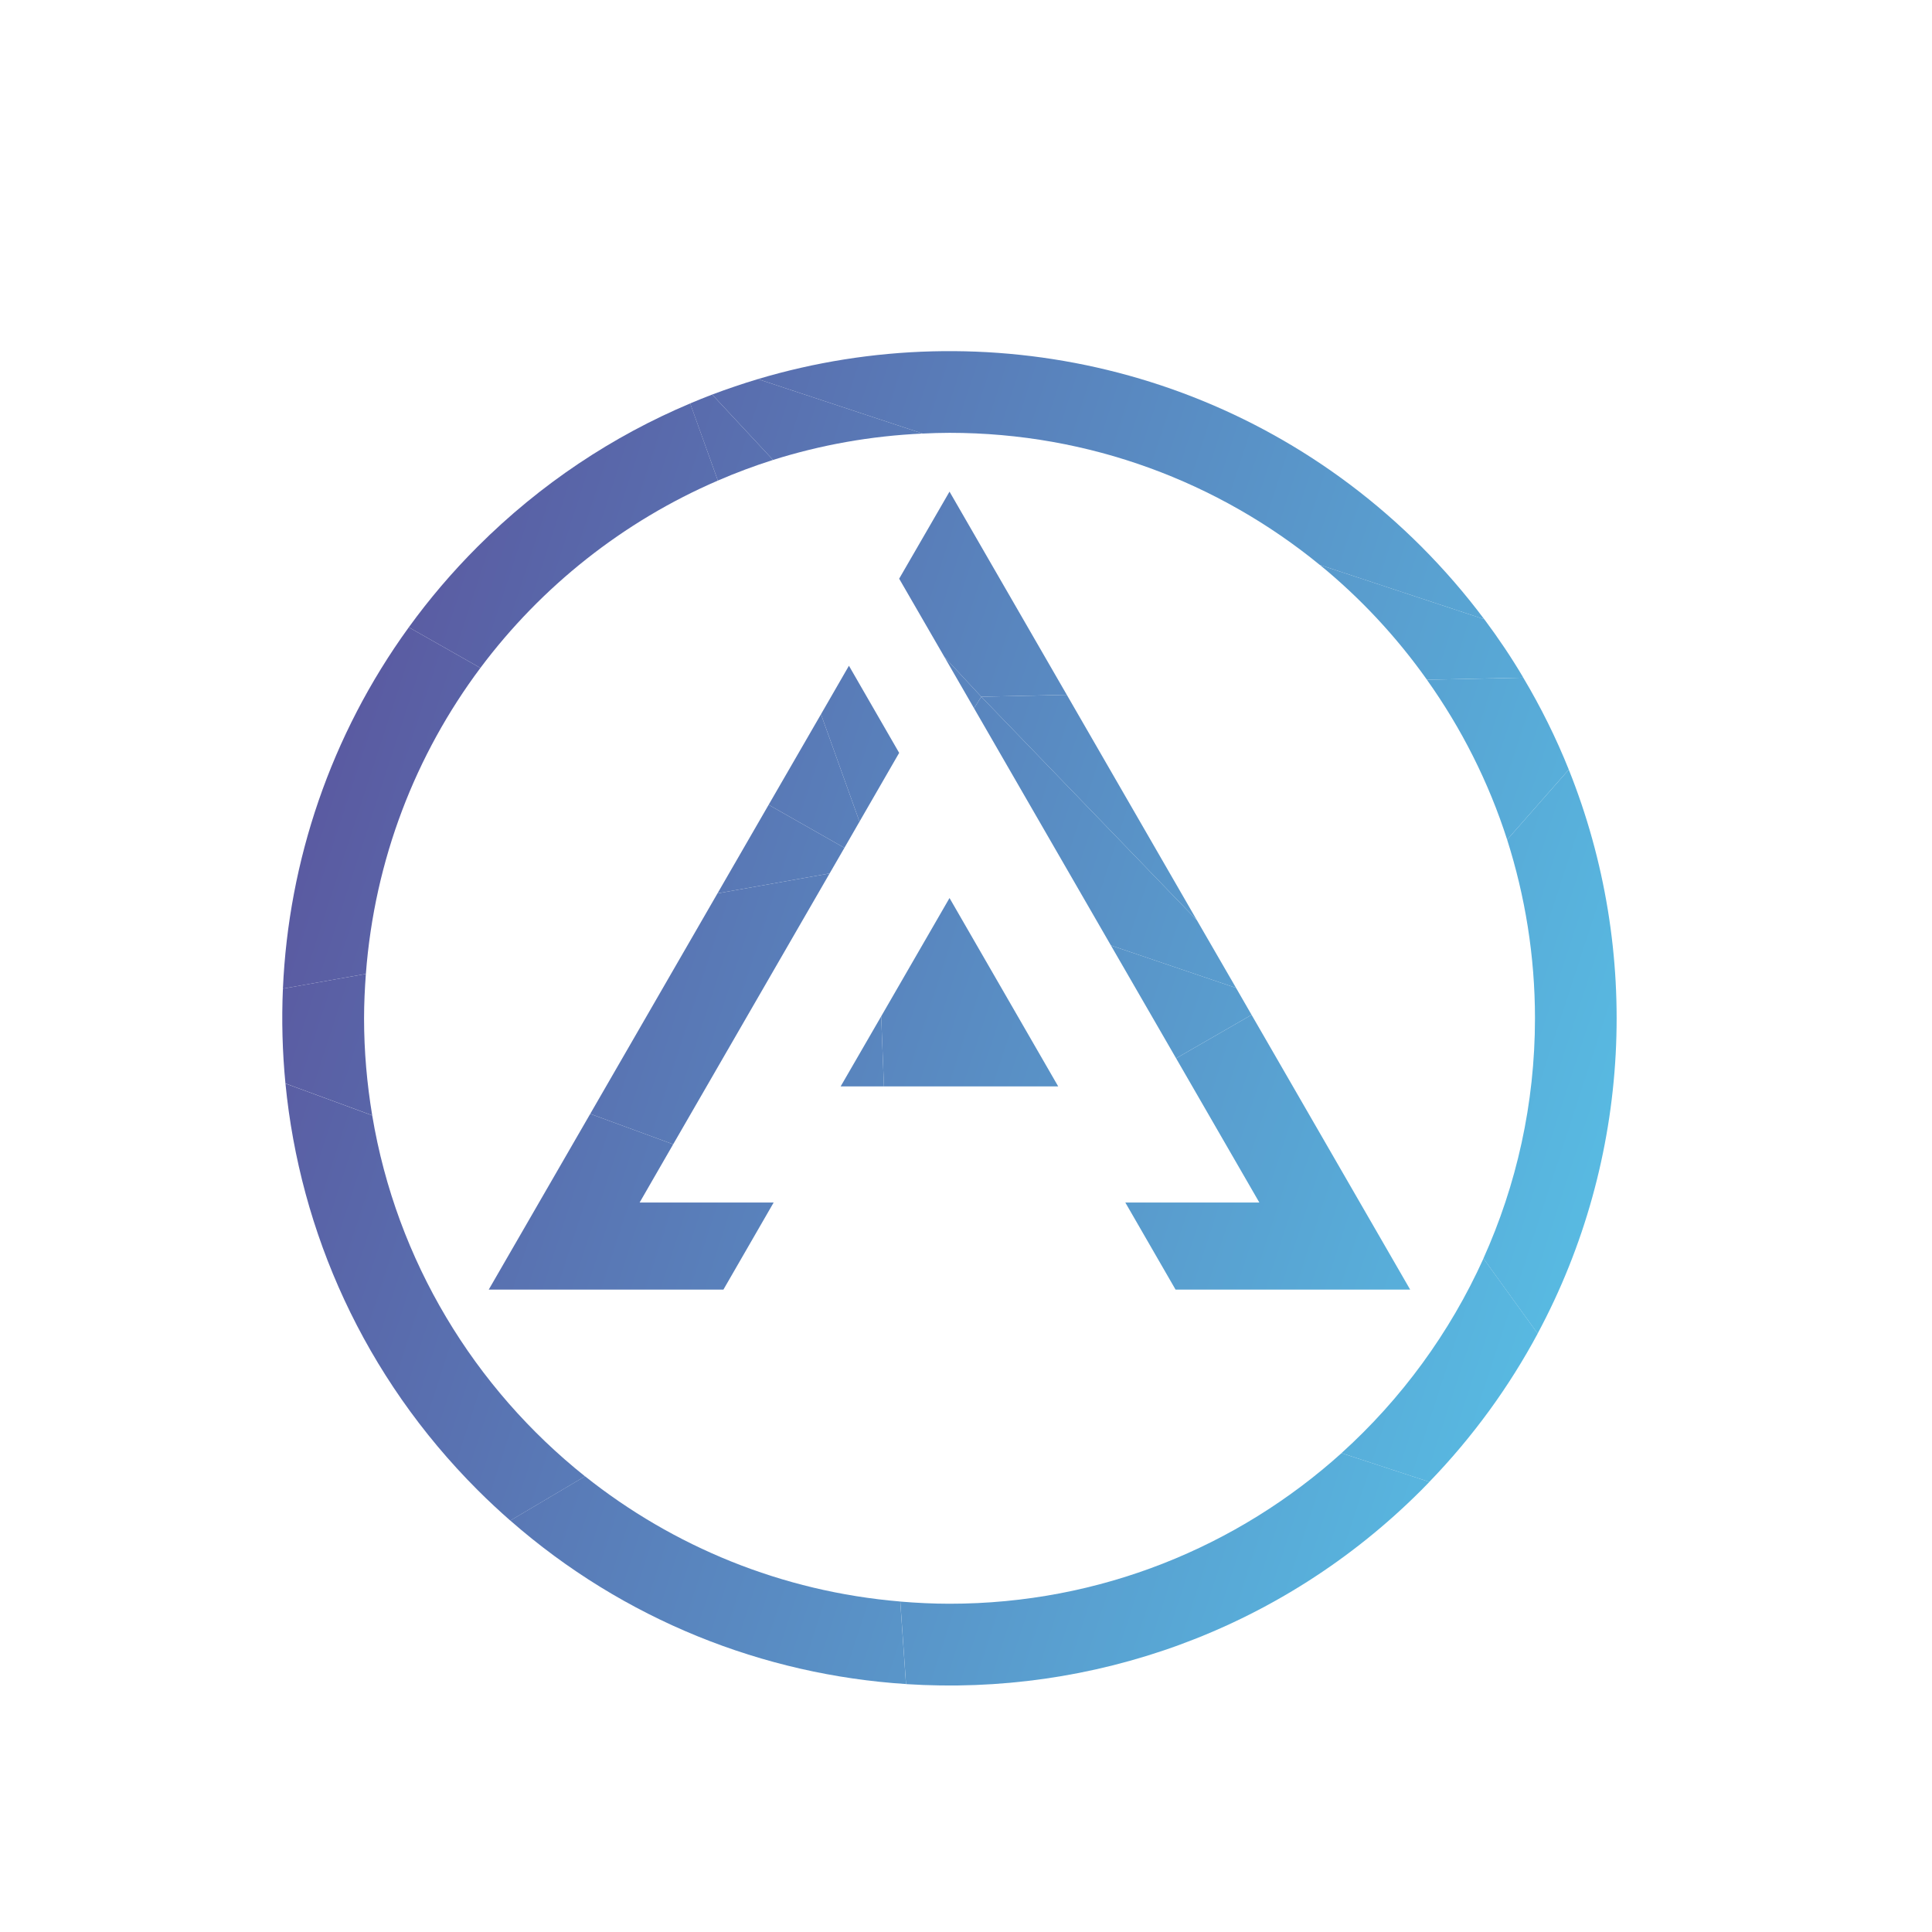 <?xml version="1.0" encoding="utf-8"?>
<!-- Generator: Adobe Illustrator 14.0.0, SVG Export Plug-In . SVG Version: 6.00 Build 43363)  -->
<!DOCTYPE svg PUBLIC "-//W3C//DTD SVG 1.1//EN" "http://www.w3.org/Graphics/SVG/1.1/DTD/svg11.dtd">
<svg version="1.1" id="Calque_1" xmlns="http://www.w3.org/2000/svg" xmlns:xlink="http://www.w3.org/1999/xlink" x="0px" y="0px"
	 width="32px" height="32px" viewBox="0 0 32 32" enable-background="new 0 0 32 32" xml:space="preserve">
<g>
	<linearGradient id="SVGID_1_" gradientUnits="userSpaceOnUse" x1="31.417" y1="11.422" x2="2.687" y2="2.049">
		<stop  offset="0" style="stop-color:#58C3E8"/>
		<stop  offset="1" style="stop-color:#5A4190"/>
	</linearGradient>
	<path fill="url(#SVGID_1_)" d="M15.727,7.169c2.326,0,4.46,0.821,6.132,2.187l2.725,0.901c-0.314-0.42-0.662-0.823-1.043-1.205
		c-2.975-2.974-7.222-3.898-10.988-2.773l2.729,0.902C15.429,7.174,15.578,7.169,15.727,7.169z"/>
	<linearGradient id="SVGID_2_" gradientUnits="userSpaceOnUse" x1="30.934" y1="12.904" x2="2.203" y2="3.531">
		<stop  offset="0" style="stop-color:#58C3E8"/>
		<stop  offset="1" style="stop-color:#5A4190"/>
	</linearGradient>
	<path fill="url(#SVGID_2_)" d="M15.282,7.181l-2.729-0.902c-0.254,0.076-0.507,0.162-0.757,0.256l1.008,1.083
		C13.591,7.37,14.421,7.22,15.282,7.181z"/>
	<linearGradient id="SVGID_3_" gradientUnits="userSpaceOnUse" x1="30.908" y1="12.97" x2="2.191" y2="3.601">
		<stop  offset="0" style="stop-color:#58C3E8"/>
		<stop  offset="1" style="stop-color:#5A4190"/>
	</linearGradient>
	<path fill="url(#SVGID_3_)" d="M23.635,11.259l1.596-0.035c-0.195-0.331-0.412-0.653-0.646-0.967l-2.725-0.901
		C22.533,9.906,23.131,10.548,23.635,11.259z"/>
	<linearGradient id="SVGID_4_" gradientUnits="userSpaceOnUse" x1="30.769" y1="13.422" x2="2.034" y2="4.048">
		<stop  offset="0" style="stop-color:#58C3E8"/>
		<stop  offset="1" style="stop-color:#5A4190"/>
	</linearGradient>
	<path fill="url(#SVGID_4_)" d="M12.804,7.618l-1.008-1.083c-0.123,0.047-0.244,0.096-0.365,0.147L11.89,7.96
		C12.187,7.831,12.492,7.717,12.804,7.618z"/>
	<linearGradient id="SVGID_5_" gradientUnits="userSpaceOnUse" x1="30.081" y1="15.523" x2="1.35" y2="6.15">
		<stop  offset="0" style="stop-color:#58C3E8"/>
		<stop  offset="1" style="stop-color:#5A4190"/>
	</linearGradient>
	<path fill="url(#SVGID_5_)" d="M11.89,7.96l-0.458-1.278c-1.279,0.539-2.477,1.329-3.519,2.37C7.491,9.474,7.11,9.921,6.771,10.39
		l1.186,0.673C8.967,9.713,10.322,8.636,11.89,7.96z"/>
	<linearGradient id="SVGID_6_" gradientUnits="userSpaceOnUse" x1="28.361" y1="20.766" x2="-0.359" y2="11.396">
		<stop  offset="0" style="stop-color:#58C3E8"/>
		<stop  offset="1" style="stop-color:#5A4190"/>
	</linearGradient>
	<path fill="url(#SVGID_6_)" d="M7.957,11.063L6.771,10.39c-1.296,1.787-1.992,3.875-2.085,5.985l1.374-0.244
		C6.203,14.238,6.884,12.497,7.957,11.063z"/>
	<linearGradient id="SVGID_7_" gradientUnits="userSpaceOnUse" x1="30.472" y1="14.32" x2="1.739" y2="4.946">
		<stop  offset="0" style="stop-color:#58C3E8"/>
		<stop  offset="1" style="stop-color:#5A4190"/>
	</linearGradient>
	<path fill="url(#SVGID_7_)" d="M24.963,13.908l1.021-1.161c-0.209-0.522-0.461-1.031-0.754-1.523l-1.596,0.035
		C24.205,12.061,24.656,12.951,24.963,13.908z"/>
	<linearGradient id="SVGID_8_" gradientUnits="userSpaceOnUse" x1="29.101" y1="18.519" x2="0.38" y2="9.149">
		<stop  offset="0" style="stop-color:#58C3E8"/>
		<stop  offset="1" style="stop-color:#5A4190"/>
	</linearGradient>
	<path fill="url(#SVGID_8_)" d="M25.984,12.747l-1.021,1.161c0.297,0.933,0.461,1.926,0.461,2.958c0,1.418-0.307,2.763-0.854,3.978
		l0.898,1.244C27.02,19.196,27.191,15.76,25.984,12.747z"/>
	<linearGradient id="SVGID_9_" gradientUnits="userSpaceOnUse" x1="27.391" y1="23.761" x2="-1.328" y2="14.392">
		<stop  offset="0" style="stop-color:#58C3E8"/>
		<stop  offset="1" style="stop-color:#5A4190"/>
	</linearGradient>
	<path fill="url(#SVGID_9_)" d="M22.219,24.068l1.455,0.477c0.725-0.75,1.324-1.579,1.795-2.457l-0.898-1.244
		C24.014,22.077,23.209,23.174,22.219,24.068z"/>
	<linearGradient id="SVGID_10_" gradientUnits="userSpaceOnUse" x1="27.249" y1="24.198" x2="-1.48" y2="14.826">
		<stop  offset="0" style="stop-color:#58C3E8"/>
		<stop  offset="1" style="stop-color:#5A4190"/>
	</linearGradient>
	<path fill="url(#SVGID_10_)" d="M6.03,16.866c0-0.248,0.012-0.492,0.03-0.735l-1.374,0.244c-0.023,0.524-0.009,1.05,0.042,1.571
		l1.437,0.528C6.078,17.951,6.03,17.414,6.03,16.866z"/>
	<linearGradient id="SVGID_11_" gradientUnits="userSpaceOnUse" x1="26.038" y1="27.911" x2="-2.693" y2="18.538">
		<stop  offset="0" style="stop-color:#58C3E8"/>
		<stop  offset="1" style="stop-color:#5A4190"/>
	</linearGradient>
	<path fill="url(#SVGID_11_)" d="M6.165,18.475l-1.437-0.528c0.24,2.459,1.301,4.852,3.184,6.734
		c0.176,0.176,0.356,0.343,0.54,0.505l1.238-0.733C7.858,22.992,6.567,20.885,6.165,18.475z"/>
	<linearGradient id="SVGID_12_" gradientUnits="userSpaceOnUse" x1="25.178" y1="30.54" x2="-3.549" y2="21.168">
		<stop  offset="0" style="stop-color:#58C3E8"/>
		<stop  offset="1" style="stop-color:#5A4190"/>
	</linearGradient>
	<path fill="url(#SVGID_12_)" d="M9.69,24.452l-1.238,0.733c1.886,1.652,4.2,2.556,6.554,2.708l-0.095-1.367
		C12.946,26.362,11.148,25.613,9.69,24.452z"/>
	<linearGradient id="SVGID_13_" gradientUnits="userSpaceOnUse" x1="25.893" y1="28.356" x2="-2.837" y2="18.984">
		<stop  offset="0" style="stop-color:#58C3E8"/>
		<stop  offset="1" style="stop-color:#5A4190"/>
	</linearGradient>
	<path fill="url(#SVGID_13_)" d="M15.727,26.563c-0.275,0-0.547-0.014-0.815-0.036l0.095,1.367c3.064,0.199,6.193-0.871,8.535-3.213
		c0.045-0.045,0.088-0.09,0.133-0.136l-1.455-0.477C20.498,25.619,18.223,26.563,15.727,26.563z"/>
	<linearGradient id="SVGID_14_" gradientUnits="userSpaceOnUse" x1="30.398" y1="14.542" x2="1.67" y2="5.17">
		<stop  offset="0" style="stop-color:#58C3E8"/>
		<stop  offset="1" style="stop-color:#5A4190"/>
	</linearGradient>
	<polygon fill="url(#SVGID_14_)" points="17.67,11.509 15.727,8.143 14.893,9.585 15.644,10.884 16.253,11.54 	"/>
	<linearGradient id="SVGID_15_" gradientUnits="userSpaceOnUse" x1="29.48" y1="17.32" x2="0.771" y2="7.954">
		<stop  offset="0" style="stop-color:#58C3E8"/>
		<stop  offset="1" style="stop-color:#5A4190"/>
	</linearGradient>
	<polygon fill="url(#SVGID_15_)" points="14.893,12.47 14.061,11.027 13.598,11.83 14.236,13.609 	"/>
	<linearGradient id="SVGID_16_" gradientUnits="userSpaceOnUse" x1="29.933" y1="15.889" x2="1.253" y2="6.533">
		<stop  offset="0" style="stop-color:#58C3E8"/>
		<stop  offset="1" style="stop-color:#5A4190"/>
	</linearGradient>
	<polygon fill="url(#SVGID_16_)" points="15.644,10.884 16.133,11.731 16.253,11.54 	"/>
	<linearGradient id="SVGID_17_" gradientUnits="userSpaceOnUse" x1="29.27" y1="17.986" x2="0.549" y2="8.616">
		<stop  offset="0" style="stop-color:#58C3E8"/>
		<stop  offset="1" style="stop-color:#5A4190"/>
	</linearGradient>
	<polygon fill="url(#SVGID_17_)" points="14.236,13.609 13.598,11.83 12.731,13.33 13.986,14.043 	"/>
	<linearGradient id="SVGID_18_" gradientUnits="userSpaceOnUse" x1="28.808" y1="19.446" x2="0.064" y2="10.069">
		<stop  offset="0" style="stop-color:#58C3E8"/>
		<stop  offset="1" style="stop-color:#5A4190"/>
	</linearGradient>
	<polygon fill="url(#SVGID_18_)" points="13.986,14.043 12.731,13.33 11.884,14.797 13.741,14.467 	"/>
	<linearGradient id="SVGID_19_" gradientUnits="userSpaceOnUse" x1="28.694" y1="19.776" x2="-0.04" y2="10.402">
		<stop  offset="0" style="stop-color:#58C3E8"/>
		<stop  offset="1" style="stop-color:#5A4190"/>
	</linearGradient>
	<polygon fill="url(#SVGID_19_)" points="18.4,15.659 19.48,17.529 20.73,16.809 20.473,16.363 	"/>
	<linearGradient id="SVGID_20_" gradientUnits="userSpaceOnUse" x1="28.374" y1="20.737" x2="-0.348" y2="11.367">
		<stop  offset="0" style="stop-color:#58C3E8"/>
		<stop  offset="1" style="stop-color:#5A4190"/>
	</linearGradient>
	<polygon fill="url(#SVGID_20_)" points="17.527,17.994 15.727,14.874 14.595,16.834 14.641,17.994 	"/>
	<linearGradient id="SVGID_21_" gradientUnits="userSpaceOnUse" x1="29.414" y1="17.557" x2="0.688" y2="8.185">
		<stop  offset="0" style="stop-color:#58C3E8"/>
		<stop  offset="1" style="stop-color:#5A4190"/>
	</linearGradient>
	<polygon fill="url(#SVGID_21_)" points="20.473,16.363 19.824,15.241 16.253,11.54 16.133,11.731 18.4,15.659 	"/>
	<linearGradient id="SVGID_22_" gradientUnits="userSpaceOnUse" x1="29.62" y1="16.922" x2="0.894" y2="7.551">
		<stop  offset="0" style="stop-color:#58C3E8"/>
		<stop  offset="1" style="stop-color:#5A4190"/>
	</linearGradient>
	<polygon fill="url(#SVGID_22_)" points="19.824,15.241 17.67,11.509 16.253,11.54 	"/>
	<linearGradient id="SVGID_23_" gradientUnits="userSpaceOnUse" x1="28.068" y1="21.684" x2="-0.662" y2="12.311">
		<stop  offset="0" style="stop-color:#58C3E8"/>
		<stop  offset="1" style="stop-color:#5A4190"/>
	</linearGradient>
	<polygon fill="url(#SVGID_23_)" points="20.859,19.918 18.639,19.918 19.471,21.36 23.357,21.36 20.73,16.809 19.48,17.529 	"/>
	<linearGradient id="SVGID_24_" gradientUnits="userSpaceOnUse" x1="28.032" y1="21.795" x2="-0.697" y2="12.422">
		<stop  offset="0" style="stop-color:#58C3E8"/>
		<stop  offset="1" style="stop-color:#5A4190"/>
	</linearGradient>
	<polygon fill="url(#SVGID_24_)" points="11.884,14.797 9.776,18.449 11.15,18.953 13.741,14.467 	"/>
	<linearGradient id="SVGID_25_" gradientUnits="userSpaceOnUse" x1="28.014" y1="21.901" x2="-0.747" y2="12.518">
		<stop  offset="0" style="stop-color:#58C3E8"/>
		<stop  offset="1" style="stop-color:#5A4190"/>
	</linearGradient>
	<polygon fill="url(#SVGID_25_)" points="14.641,17.994 14.595,16.834 13.924,17.994 	"/>
	<linearGradient id="SVGID_26_" gradientUnits="userSpaceOnUse" x1="26.752" y1="25.718" x2="-1.976" y2="16.346">
		<stop  offset="0" style="stop-color:#58C3E8"/>
		<stop  offset="1" style="stop-color:#5A4190"/>
	</linearGradient>
	<polygon fill="url(#SVGID_26_)" points="8.095,21.36 11.982,21.36 12.814,19.918 10.594,19.918 11.15,18.953 9.776,18.449 	"/>
</g>
</svg>
